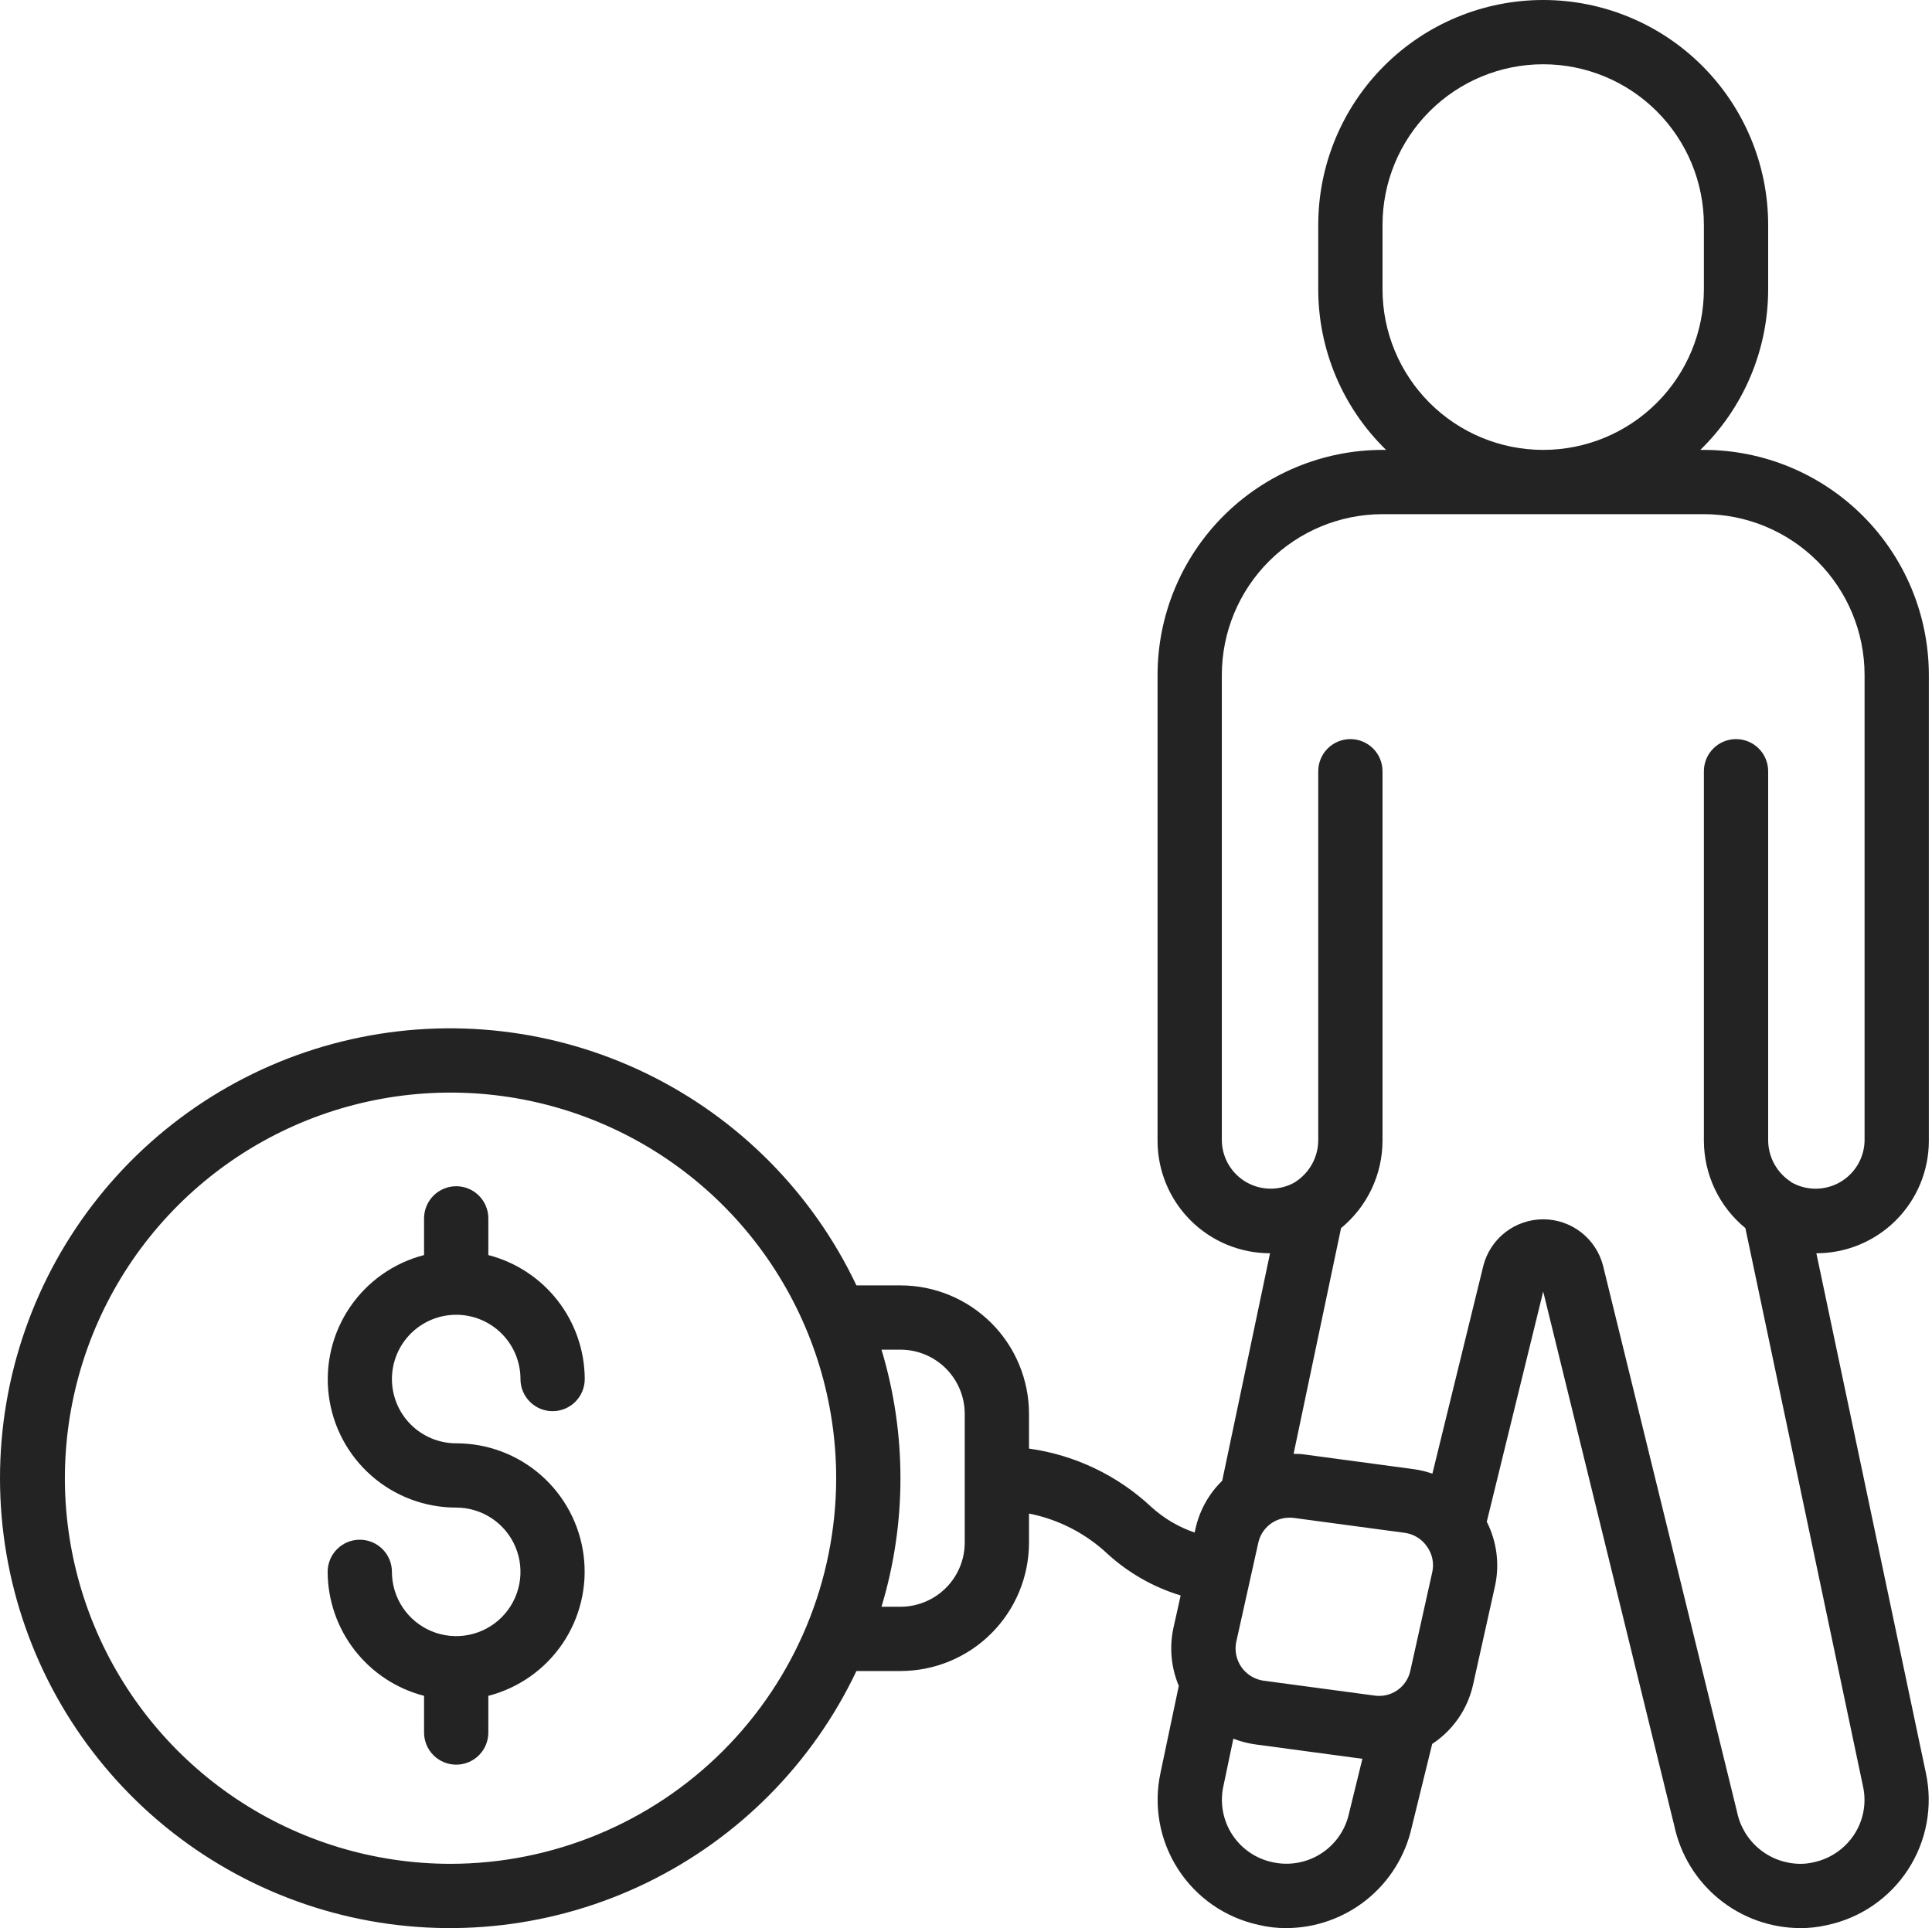 <?xml version="1.0" encoding="UTF-8"?> <svg xmlns="http://www.w3.org/2000/svg" width="513" height="512" viewBox="0 0 513 512" fill="none"><path d="M121.133 349.133C125.66 349.133 130.001 350.931 133.201 354.132C136.402 357.333 138.2 361.674 138.2 366.2C138.2 368.463 139.099 370.634 140.699 372.234C142.3 373.834 144.47 374.733 146.733 374.733C148.997 374.733 151.167 373.834 152.767 372.234C154.368 370.634 155.267 368.463 155.267 366.2C155.238 358.655 152.711 351.331 148.079 345.375C143.447 339.419 136.972 335.165 129.667 333.278V323.533C129.667 321.27 128.768 319.1 127.167 317.499C125.567 315.899 123.397 315 121.133 315C118.87 315 116.7 315.899 115.099 317.499C113.499 319.1 112.6 321.27 112.6 323.533V333.278C104.565 335.346 97.561 340.276 92.902 347.142C88.243 354.008 86.251 362.338 87.298 370.569C88.346 378.799 92.361 386.365 98.591 391.845C104.821 397.325 112.836 400.344 121.133 400.333C124.509 400.333 127.808 401.334 130.615 403.21C133.422 405.085 135.609 407.75 136.901 410.869C138.193 413.987 138.531 417.419 137.872 420.73C137.214 424.04 135.588 427.081 133.201 429.468C130.814 431.855 127.773 433.48 124.463 434.139C121.152 434.797 117.721 434.459 114.602 433.168C111.484 431.876 108.818 429.688 106.943 426.882C105.068 424.075 104.067 420.775 104.067 417.4C104.067 415.137 103.168 412.966 101.567 411.366C99.967 409.766 97.796 408.867 95.533 408.867C93.27 408.867 91.1 409.766 89.499 411.366C87.899 412.966 87 415.137 87 417.4C87.028 424.945 89.556 432.269 94.188 438.225C98.819 444.181 105.294 448.435 112.6 450.322V460.067C112.6 462.33 113.499 464.5 115.099 466.101C116.7 467.701 118.87 468.6 121.133 468.6C123.397 468.6 125.567 467.701 127.167 466.101C128.768 464.5 129.667 462.33 129.667 460.067V450.322C137.702 448.254 144.706 443.324 149.365 436.458C154.023 429.592 156.016 421.262 154.968 413.031C153.921 404.801 149.905 397.235 143.676 391.755C137.446 386.275 129.43 383.256 121.133 383.267C116.607 383.267 112.266 381.469 109.065 378.268C105.865 375.067 104.067 370.726 104.067 366.2C104.067 361.674 105.865 357.333 109.065 354.132C112.266 350.931 116.607 349.133 121.133 349.133Z" fill="#232323"></path><path d="M452.43 119.467H451.483C457.185 113.92 461.717 107.286 464.811 99.958C467.905 92.629 469.498 84.755 469.496 76.8V59.733C469.496 43.891 463.203 28.698 452.001 17.495C440.799 6.293 425.605 0 409.763 0C393.921 0 378.727 6.293 367.525 17.495C356.323 28.698 350.03 43.891 350.03 59.733V76.8C350.028 84.755 351.621 92.629 354.715 99.958C357.809 107.286 362.341 113.92 368.044 119.467H367.096C351.26 119.487 336.079 125.787 324.881 136.985C313.683 148.182 307.383 163.364 307.363 179.2V302.933C307.363 310.854 310.51 318.451 316.111 324.052C321.712 329.653 329.309 332.8 337.23 332.8L324.532 393.199C320.964 396.68 318.493 401.13 317.424 405.999L317.211 406.963C312.935 405.508 309.007 403.184 305.673 400.137C296.71 391.761 285.38 386.358 273.23 384.666V375.467C273.23 366.414 269.634 357.732 263.232 351.331C256.831 344.93 248.149 341.333 239.096 341.333H227.406C215.781 316.826 196.162 297.004 171.776 285.128C147.39 273.251 119.688 270.026 93.226 275.984C66.764 281.942 43.117 296.728 26.174 317.91C9.231 339.092 0 365.409 0 392.533C0 419.658 9.231 445.975 26.174 467.157C43.117 488.339 66.764 503.125 93.226 509.083C119.688 515.04 147.39 511.816 171.776 499.939C196.162 488.062 215.781 468.241 227.406 443.733H239.096C248.149 443.733 256.831 440.137 263.232 433.736C269.634 427.335 273.23 418.653 273.23 409.6V401.92C281.024 403.459 288.232 407.151 294.034 412.578C299.611 417.685 306.262 421.476 313.499 423.671L311.596 432.205C310.455 437.383 310.947 442.788 313.004 447.676L308.157 470.716C307.209 475.081 307.132 479.59 307.928 483.984C308.725 488.379 310.38 492.574 312.799 496.329C315.217 500.084 318.352 503.326 322.025 505.868C325.697 508.411 329.834 510.204 334.2 511.147C336.617 511.73 339.096 512.016 341.582 512C349.348 511.97 356.873 509.299 362.921 504.427C368.968 499.554 373.179 492.77 374.862 485.188L380.289 463.095C385.817 459.459 389.711 453.811 391.143 447.352L396.989 421.06C398.219 415.319 397.439 409.33 394.779 404.096L409.763 342.963L444.596 484.941C446.245 492.573 450.449 499.415 456.512 504.335C462.576 509.254 470.136 511.959 477.944 512C480.342 512.024 482.735 511.76 485.07 511.215C489.456 510.301 493.617 508.529 497.316 506.002C501.015 503.474 504.177 500.24 506.622 496.486C509.067 492.732 510.746 488.532 511.562 484.127C512.378 479.722 512.316 475.199 511.378 470.818L482.296 332.8C490.218 332.8 497.814 329.653 503.415 324.052C509.016 318.451 512.163 310.854 512.163 302.933V179.2C512.143 163.364 505.843 148.182 494.645 136.985C483.447 125.787 468.266 119.487 452.43 119.467ZM119.63 494.933C99.377 494.933 79.579 488.928 62.739 477.676C45.9 466.424 32.775 450.431 25.024 431.72C17.274 413.009 15.246 392.42 19.197 372.556C23.148 352.692 32.901 334.447 47.222 320.126C61.543 305.805 79.789 296.052 99.653 292.101C119.516 288.15 140.105 290.178 158.817 297.928C177.528 305.678 193.52 318.803 204.772 335.643C216.024 352.483 222.03 372.281 222.03 392.533C222 419.683 211.202 445.711 192.005 464.909C172.808 484.106 146.779 494.904 119.63 494.933ZM256.163 409.6C256.163 414.126 254.365 418.467 251.164 421.668C247.964 424.869 243.623 426.667 239.096 426.667H234.062C240.775 404.406 240.775 380.66 234.062 358.4H239.096C243.623 358.4 247.964 360.198 251.164 363.399C254.365 366.599 256.163 370.94 256.163 375.467V409.6ZM367.096 76.8V59.733C367.096 48.417 371.592 37.565 379.593 29.563C387.595 21.562 398.447 17.067 409.763 17.067C421.079 17.067 431.931 21.562 439.933 29.563C447.935 37.565 452.43 48.417 452.43 59.733V76.8C452.43 88.116 447.935 98.968 439.933 106.97C431.931 114.971 421.079 119.467 409.763 119.467C398.447 119.467 387.595 114.971 379.593 106.97C371.592 98.968 367.096 88.116 367.096 76.8ZM378.907 410.684C379.595 411.636 380.077 412.721 380.322 413.87C380.567 415.019 380.571 416.207 380.332 417.357L374.486 443.648C374.037 445.742 372.811 447.589 371.055 448.816C369.299 450.043 367.144 450.559 365.023 450.261L335.455 446.293C334.29 446.122 333.173 445.714 332.172 445.094C331.171 444.475 330.307 443.657 329.633 442.692C328.959 441.727 328.49 440.634 328.254 439.48C328.018 438.327 328.021 437.137 328.261 435.985L334.107 409.694C334.515 407.799 335.562 406.101 337.071 404.885C338.581 403.669 340.462 403.008 342.401 403.012C342.792 403.01 343.182 403.033 343.57 403.081L373.138 407.057C374.297 407.233 375.408 407.646 376.4 408.27C377.392 408.894 378.246 409.715 378.907 410.684ZM337.947 494.515C335.755 494.061 333.676 493.177 331.828 491.915C329.981 490.652 328.402 489.035 327.183 487.159C325.964 485.282 325.13 483.182 324.727 480.981C324.325 478.78 324.363 476.52 324.839 474.334L327.493 461.696C329.32 462.415 331.224 462.919 333.168 463.198L361.755 467.046L358.239 481.374C357.78 483.574 356.89 485.661 355.619 487.515C354.349 489.369 352.724 490.953 350.837 492.174C348.951 493.396 346.842 494.233 344.631 494.634C342.419 495.036 340.142 494.996 337.947 494.515ZM495.096 302.933C495.048 305.181 494.417 307.378 493.266 309.309C492.115 311.241 490.483 312.841 488.529 313.953C486.575 315.065 484.366 315.652 482.117 315.656C479.869 315.66 477.658 315.081 475.7 313.975C475.64 313.975 475.606 313.873 475.547 313.83C473.719 312.653 472.21 311.042 471.154 309.141C470.099 307.24 469.529 305.107 469.496 302.933V204.8C469.496 202.537 468.597 200.366 466.997 198.766C465.397 197.166 463.226 196.267 460.963 196.267C458.7 196.267 456.529 197.166 454.929 198.766C453.329 200.366 452.43 202.537 452.43 204.8V302.933C452.441 307.371 453.435 311.752 455.34 315.76C457.245 319.769 460.013 323.306 463.446 326.118L494.687 474.385C495.163 476.557 495.202 478.802 494.802 480.989C494.402 483.176 493.571 485.262 492.357 487.125C491.107 489.041 489.486 490.688 487.59 491.967C485.693 493.246 483.56 494.133 481.315 494.575C480.21 494.827 479.078 494.947 477.944 494.933C473.999 494.893 470.186 493.5 467.143 490.987C464.101 488.474 462.013 484.994 461.228 481.126L425.644 336.06C424.729 332.544 422.673 329.432 419.799 327.21C416.925 324.989 413.396 323.783 409.763 323.783C406.131 323.783 402.601 324.989 399.727 327.21C396.853 329.432 394.798 332.544 393.883 336.06L380.34 391.33C378.742 390.773 377.093 390.373 375.416 390.135L345.84 386.159C345.046 386.057 344.27 386.099 343.485 386.065L356.088 326.118C359.519 323.304 362.285 319.766 364.188 315.758C366.091 311.75 367.084 307.37 367.096 302.933V204.8C367.096 202.537 366.197 200.366 364.597 198.766C362.997 197.166 360.826 196.267 358.563 196.267C356.3 196.267 354.129 197.166 352.529 198.766C350.929 200.366 350.03 202.537 350.03 204.8V302.933C349.997 305.107 349.427 307.24 348.372 309.141C347.316 311.042 345.808 312.653 343.98 313.83L343.903 313.907C341.949 315.037 339.735 315.637 337.478 315.65C335.221 315.662 333 315.086 331.034 313.978C329.068 312.87 327.425 311.269 326.267 309.332C325.109 307.395 324.475 305.19 324.43 302.933V179.2C324.443 167.888 328.943 157.044 336.942 149.045C344.94 141.046 355.785 136.547 367.096 136.533H452.43C463.742 136.547 474.586 141.046 482.585 149.045C490.583 157.044 495.083 167.888 495.096 179.2V302.933Z" fill="#232323"></path></svg> 